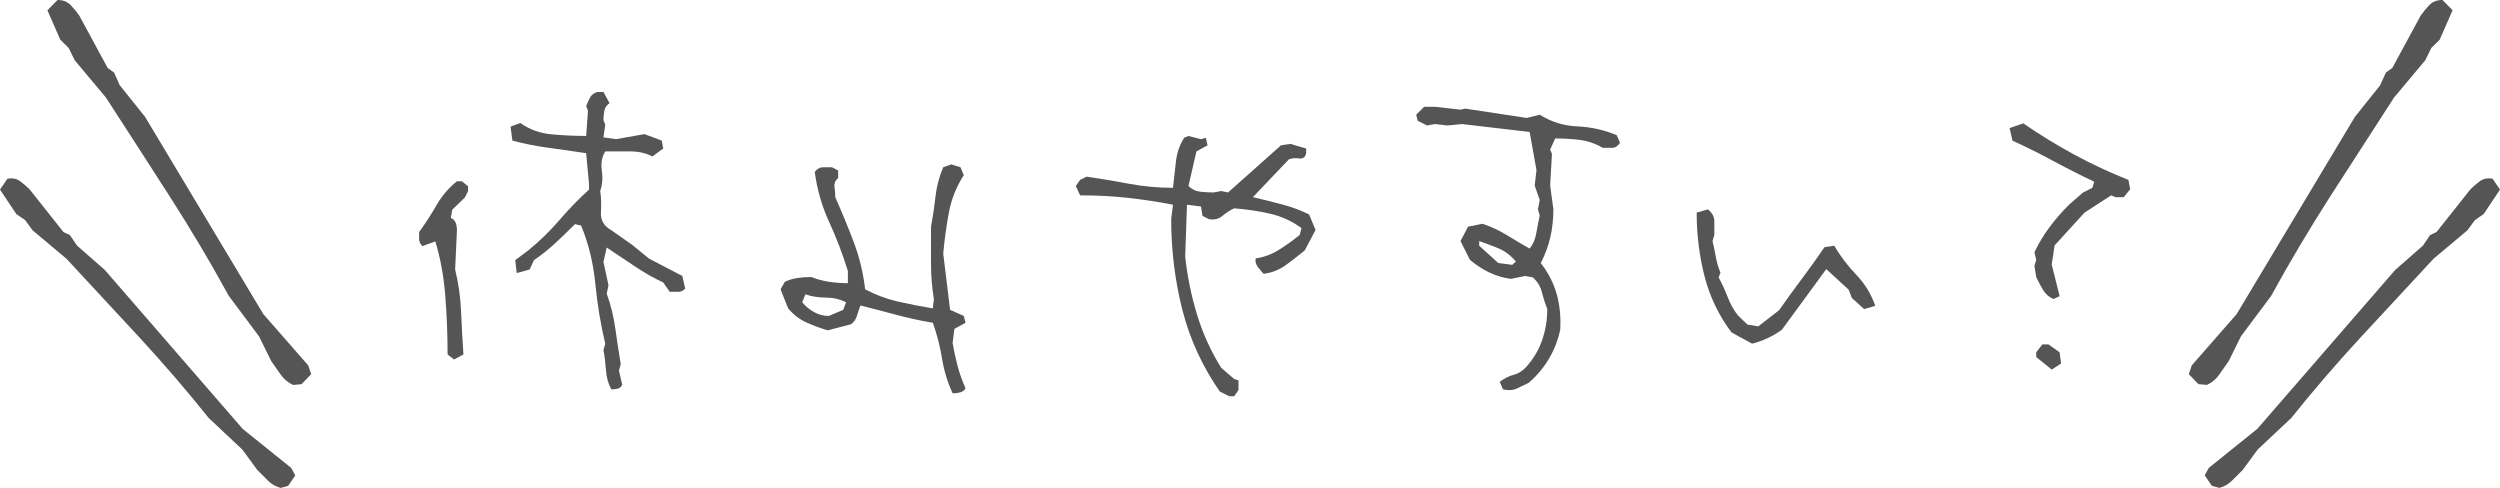 <?xml version="1.0" encoding="utf-8"?>
<!-- Generator: Adobe Illustrator 16.0.3, SVG Export Plug-In . SVG Version: 6.00 Build 0)  -->
<!DOCTYPE svg PUBLIC "-//W3C//DTD SVG 1.1//EN" "http://www.w3.org/Graphics/SVG/1.1/DTD/svg11.dtd">
<svg version="1.1" id="レイヤー_1" xmlns="http://www.w3.org/2000/svg" xmlns:xlink="http://www.w3.org/1999/xlink" x="0px"
	 y="0px" width="162.758px" height="31.766px" viewBox="0 0 162.758 31.766" enable-background="new 0 0 162.758 31.766"
	 xml:space="preserve">
<g id="レイヤー_5">
	<g>
		<g>
			<path fill="#555555" d="M29.561,23.405l-0.422-0.328c0-1.297-0.051-2.578-0.152-3.844s-0.316-2.438-0.645-3.516l-0.844,0.305
				c-0.141-0.141-0.211-0.293-0.211-0.457s0-0.316,0-0.457c0.406-0.563,0.785-1.148,1.137-1.758s0.793-1.125,1.324-1.547h0.328
				l0.398,0.328v0.305l-0.211,0.422l-0.82,0.797l-0.094,0.539c0.141,0.047,0.242,0.141,0.305,0.281s0.094,0.313,0.094,0.516
				l-0.117,2.555c0.219,0.891,0.348,1.801,0.387,2.73s0.09,1.863,0.152,2.801L29.561,23.405z M39.803,25.351
				c-0.203-0.359-0.32-0.773-0.352-1.242s-0.086-0.906-0.164-1.313l0.117-0.422c-0.297-1.234-0.512-2.531-0.645-3.891
				s-0.441-2.625-0.926-3.797l-0.398-0.094c-0.406,0.406-0.832,0.816-1.277,1.23s-0.91,0.785-1.395,1.113l-0.281,0.609l-0.844,0.234
				l-0.094-0.844l0.82-0.609c0.75-0.609,1.434-1.273,2.051-1.992s1.262-1.383,1.934-1.992v-0.328l-0.188-2.039
				c-0.813-0.125-1.629-0.242-2.449-0.352s-1.605-0.266-2.355-0.469L33.24,8.241l0.633-0.234c0.594,0.422,1.27,0.668,2.027,0.738
				s1.512,0.105,2.262,0.105l0.117-1.641l-0.117-0.305c0.078-0.203,0.164-0.391,0.258-0.563s0.25-0.289,0.469-0.352h0.398
				l0.398,0.727c-0.188,0.125-0.301,0.289-0.34,0.492s-0.059,0.406-0.059,0.609l0.117,0.305l-0.117,0.82l0.82,0.117l1.852-0.328
				l1.125,0.422l0.094,0.516l-0.703,0.516c-0.422-0.219-0.902-0.328-1.441-0.328s-1.082,0-1.629,0
				c-0.219,0.359-0.293,0.773-0.223,1.242s0.035,0.914-0.105,1.336c0.063,0.406,0.078,0.867,0.047,1.383s0.195,0.906,0.68,1.172
				l1.336,0.938l1.125,0.914l2.156,1.125l0.188,0.82c-0.125,0.141-0.273,0.211-0.445,0.211s-0.359,0-0.563,0l-0.422-0.609
				c-0.609-0.281-1.223-0.629-1.84-1.043s-1.23-0.824-1.84-1.23l-0.211,0.938l0.328,1.523l-0.117,0.539
				c0.266,0.734,0.453,1.496,0.563,2.285s0.227,1.559,0.352,2.309l-0.117,0.422l0.211,0.914c-0.063,0.141-0.16,0.227-0.293,0.258
				S39.943,25.351,39.803,25.351z"/>
			<path fill="#555555" d="M62.021,25.608c-0.328-0.703-0.559-1.457-0.691-2.262s-0.332-1.582-0.598-2.332
				c-0.828-0.141-1.633-0.316-2.414-0.527s-1.547-0.41-2.297-0.598c-0.078,0.188-0.152,0.402-0.223,0.645s-0.199,0.434-0.387,0.574
				l-1.523,0.398c-0.484-0.141-0.949-0.313-1.395-0.516s-0.84-0.508-1.184-0.914l-0.492-1.242l0.281-0.492
				c0.281-0.125,0.559-0.207,0.832-0.246s0.574-0.059,0.902-0.059c0.344,0.141,0.719,0.242,1.125,0.305s0.82,0.094,1.242,0.094
				V17.64c-0.344-1.109-0.75-2.172-1.219-3.188s-0.781-2.102-0.938-3.258c0.156-0.203,0.336-0.305,0.539-0.305s0.398,0,0.586,0
				l0.398,0.211v0.492c-0.188,0.156-0.266,0.352-0.234,0.586s0.047,0.453,0.047,0.656c0.422,0.953,0.82,1.922,1.195,2.906
				s0.625,2.016,0.75,3.094c0.672,0.359,1.383,0.625,2.133,0.797s1.508,0.32,2.273,0.445l0.07-0.609
				c-0.125-0.75-0.188-1.52-0.188-2.309s0-1.582,0-2.379c0.125-0.688,0.223-1.352,0.293-1.992s0.238-1.273,0.504-1.898l0.516-0.188
				l0.609,0.188l0.211,0.516c-0.484,0.75-0.809,1.566-0.973,2.449s-0.285,1.77-0.363,2.66l0.445,3.656l0.891,0.398l0.117,0.445
				l-0.727,0.398l-0.117,0.914c0.078,0.469,0.184,0.957,0.316,1.465s0.309,1.004,0.527,1.488c-0.078,0.141-0.199,0.23-0.363,0.27
				S62.177,25.608,62.021,25.608z M54.896,20.171l0.188-0.492c-0.406-0.203-0.848-0.305-1.324-0.305s-0.918-0.07-1.324-0.211
				l-0.211,0.516c0.219,0.266,0.48,0.48,0.785,0.645s0.621,0.246,0.949,0.246L54.896,20.171z"/>
			<path fill="#555555" d="M80.023,25.796l-0.609-0.305c-1.141-1.641-1.953-3.414-2.438-5.32s-0.727-3.875-0.727-5.906l0.117-0.938
				c-0.969-0.188-1.941-0.336-2.918-0.445s-2.02-0.164-3.129-0.164l-0.281-0.609l0.281-0.398l0.422-0.211
				c0.953,0.141,1.887,0.297,2.801,0.469s1.855,0.258,2.824,0.258c0.063-0.547,0.125-1.109,0.188-1.688s0.242-1.102,0.539-1.57
				l0.281-0.117l0.82,0.211L78.5,8.968l0.117,0.492l-0.727,0.398l-0.516,2.25c0.219,0.219,0.48,0.344,0.785,0.375
				s0.59,0.047,0.855,0.047l0.492-0.094l0.445,0.094l3.445-3.07l0.609-0.094l1.031,0.305v0.305c-0.063,0.266-0.215,0.379-0.457,0.34
				s-0.465-0.02-0.668,0.059l-2.344,2.461c0.609,0.141,1.238,0.297,1.887,0.469s1.238,0.391,1.77,0.656l0.422,1.008l-0.703,1.336
				c-0.422,0.344-0.836,0.664-1.242,0.961s-0.883,0.484-1.43,0.563c-0.125-0.125-0.254-0.277-0.387-0.457s-0.176-0.363-0.129-0.551
				c0.547-0.078,1.059-0.27,1.535-0.574s0.918-0.621,1.324-0.949l0.117-0.445c-0.609-0.453-1.289-0.766-2.039-0.938
				s-1.531-0.289-2.344-0.352c-0.266,0.125-0.52,0.289-0.762,0.492s-0.535,0.273-0.879,0.211l-0.422-0.211l-0.094-0.609
				l-0.914-0.117l-0.117,3.375c0.141,1.297,0.398,2.559,0.773,3.785s0.898,2.379,1.57,3.457l0.844,0.727l0.281,0.094v0.633
				l-0.281,0.398H80.023z"/>
			<path fill="#555555" d="M97.849,25.351l-0.211-0.492c0.281-0.219,0.594-0.375,0.938-0.469s0.656-0.32,0.938-0.68
				c0.406-0.484,0.711-1.035,0.914-1.652s0.305-1.262,0.305-1.934c-0.141-0.359-0.258-0.727-0.352-1.102s-0.289-0.695-0.586-0.961
				l-0.492-0.094l-0.938,0.188c-0.484-0.063-0.949-0.199-1.395-0.41s-0.871-0.488-1.277-0.832l-0.609-1.219l0.492-0.938l0.938-0.188
				c0.563,0.188,1.098,0.438,1.605,0.75s0.996,0.602,1.465,0.867c0.219-0.266,0.363-0.602,0.434-1.008s0.145-0.789,0.223-1.148
				l-0.117-0.398l0.117-0.609l-0.328-0.938l0.117-1.008l-0.445-2.484l-4.406-0.516l-0.938,0.094l-0.82-0.094l-0.516,0.094
				l-0.609-0.305L92.2,7.468l0.516-0.516h0.703l1.664,0.188l0.305-0.07l4.008,0.609l0.844-0.211c0.75,0.469,1.57,0.723,2.461,0.762
				s1.742,0.23,2.555,0.574l0.211,0.492c-0.141,0.219-0.313,0.328-0.516,0.328s-0.406,0-0.609,0c-0.484-0.281-0.984-0.453-1.5-0.516
				s-1.047-0.094-1.594-0.094l-0.328,0.727l0.117,0.281l-0.117,2.063l0.211,1.547c0,0.625-0.066,1.227-0.199,1.805
				s-0.34,1.141-0.621,1.688c0.484,0.625,0.828,1.293,1.031,2.004s0.281,1.488,0.234,2.332c-0.141,0.672-0.387,1.305-0.738,1.898
				s-0.793,1.117-1.324,1.57c-0.281,0.141-0.543,0.266-0.785,0.375S98.192,25.429,97.849,25.351z M98.575,17.124l0.117-0.094
				c-0.344-0.406-0.727-0.695-1.148-0.867s-0.836-0.328-1.242-0.469v0.305l1.242,1.125l0.914,0.117L98.575,17.124z"/>
			<path fill="#555555" d="M114.069,22.374l-1.336-0.727c-0.828-1.094-1.414-2.309-1.758-3.645s-0.516-2.723-0.516-4.16l0.727-0.211
				c0.281,0.219,0.422,0.477,0.422,0.773s0,0.594,0,0.891l-0.117,0.398c0.078,0.328,0.148,0.668,0.211,1.02s0.164,0.699,0.305,1.043
				l-0.117,0.305c0.219,0.406,0.414,0.832,0.586,1.277s0.391,0.84,0.656,1.184l0.633,0.609l0.703,0.117l1.359-1.055
				c0.469-0.672,0.961-1.352,1.477-2.039s1.008-1.375,1.477-2.063l0.633-0.094c0.406,0.688,0.887,1.32,1.441,1.898
				s0.965,1.25,1.23,2.016l-0.727,0.211l-0.797-0.727l-0.211-0.539l-1.453-1.336l-2.883,3.938c-0.266,0.203-0.574,0.387-0.926,0.551
				S114.397,22.296,114.069,22.374z"/>
			<path fill="#555555" d="M133.69,19.468c-0.297-0.125-0.527-0.328-0.691-0.609s-0.309-0.555-0.434-0.82l-0.117-0.727l0.117-0.398
				l-0.117-0.492c0.266-0.563,0.586-1.098,0.961-1.605s0.805-1.004,1.289-1.488l0.914-0.797l0.609-0.305l0.117-0.398
				c-0.891-0.422-1.777-0.871-2.66-1.348s-1.77-0.918-2.66-1.324l-0.188-0.82l0.891-0.305c1.094,0.75,2.203,1.43,3.328,2.039
				s2.297,1.156,3.516,1.641l0.117,0.609l-0.422,0.516h-0.516l-0.305-0.117l-1.734,1.125l-1.945,2.133l-0.188,1.242l0.516,2.063
				L133.69,19.468z M133.573,24.062l-1.008-0.82v-0.305l0.398-0.516h0.398l0.727,0.516l0.094,0.727L133.573,24.062z"/>
		</g>
		<g>
			<path fill="#555555" d="M18.76,31.633l-0.486,0.133c-0.324-0.089-0.596-0.243-0.818-0.465c-0.221-0.221-0.455-0.456-0.707-0.707
				l-0.971-1.325l-2.189-2.055c-1.414-1.769-2.908-3.506-4.484-5.216c-1.576-1.709-3.168-3.425-4.773-5.148l-2.209-1.855
				l-0.486-0.663l-0.574-0.397L0,12.342l0.484-0.707c0.324-0.059,0.602-0.003,0.83,0.166c0.227,0.17,0.43,0.342,0.607,0.519
				l2.209,2.785l0.42,0.198l0.465,0.686l1.813,1.591l8.971,10.341l3.16,2.542l0.264,0.486L18.76,31.633z"/>
			<path fill="#555555" d="M19.629,25.011l-0.549,0.051c-0.332-0.157-0.596-0.376-0.792-0.655c-0.196-0.28-0.405-0.579-0.628-0.896
				l-0.795-1.612l-1.966-2.629c-1.188-2.173-2.468-4.329-3.842-6.47c-1.373-2.14-2.761-4.29-4.163-6.452L4.867,3.928L4.469,3.121
				L3.926,2.584l-0.84-1.915L3.744,0c0.359-0.002,0.646,0.11,0.86,0.336s0.399,0.45,0.556,0.675l1.852,3.418l0.415,0.294
				l0.369,0.826l1.649,2.058l7.699,12.843l2.922,3.338l0.192,0.574L19.629,25.011z"/>
		</g>
		<g>
			<path fill="#555555" d="M143.534,30.948l0.265-0.486l3.16-2.542l8.971-10.341l1.813-1.591l0.464-0.686l0.42-0.198l2.21-2.785
				c0.177-0.177,0.38-0.349,0.607-0.519c0.229-0.169,0.506-0.225,0.829-0.166l0.485,0.707l-1.061,1.592l-0.574,0.397l-0.486,0.663
				l-2.209,1.855c-1.606,1.724-3.197,3.439-4.773,5.148c-1.576,1.71-3.071,3.447-4.485,5.216l-2.188,2.055l-0.972,1.325
				c-0.251,0.251-0.486,0.486-0.707,0.707c-0.222,0.222-0.493,0.376-0.817,0.465l-0.486-0.133L143.534,30.948z"/>
			<path fill="#555555" d="M142.498,24.361l0.193-0.574l2.922-3.338l7.699-12.843l1.648-2.058l0.369-0.826l0.416-0.294l1.852-3.418
				c0.156-0.225,0.342-0.449,0.555-0.675c0.215-0.226,0.502-0.338,0.861-0.336l0.658,0.669l-0.84,1.915l-0.543,0.537l-0.398,0.807
				l-2.027,2.419c-1.402,2.162-2.791,4.313-4.164,6.452c-1.373,2.141-2.652,4.297-3.842,6.47l-1.965,2.629l-0.795,1.612
				c-0.223,0.317-0.432,0.616-0.629,0.896c-0.195,0.279-0.459,0.498-0.791,0.655l-0.549-0.051L142.498,24.361z"/>
		</g>
	</g>
</g>
</svg>
